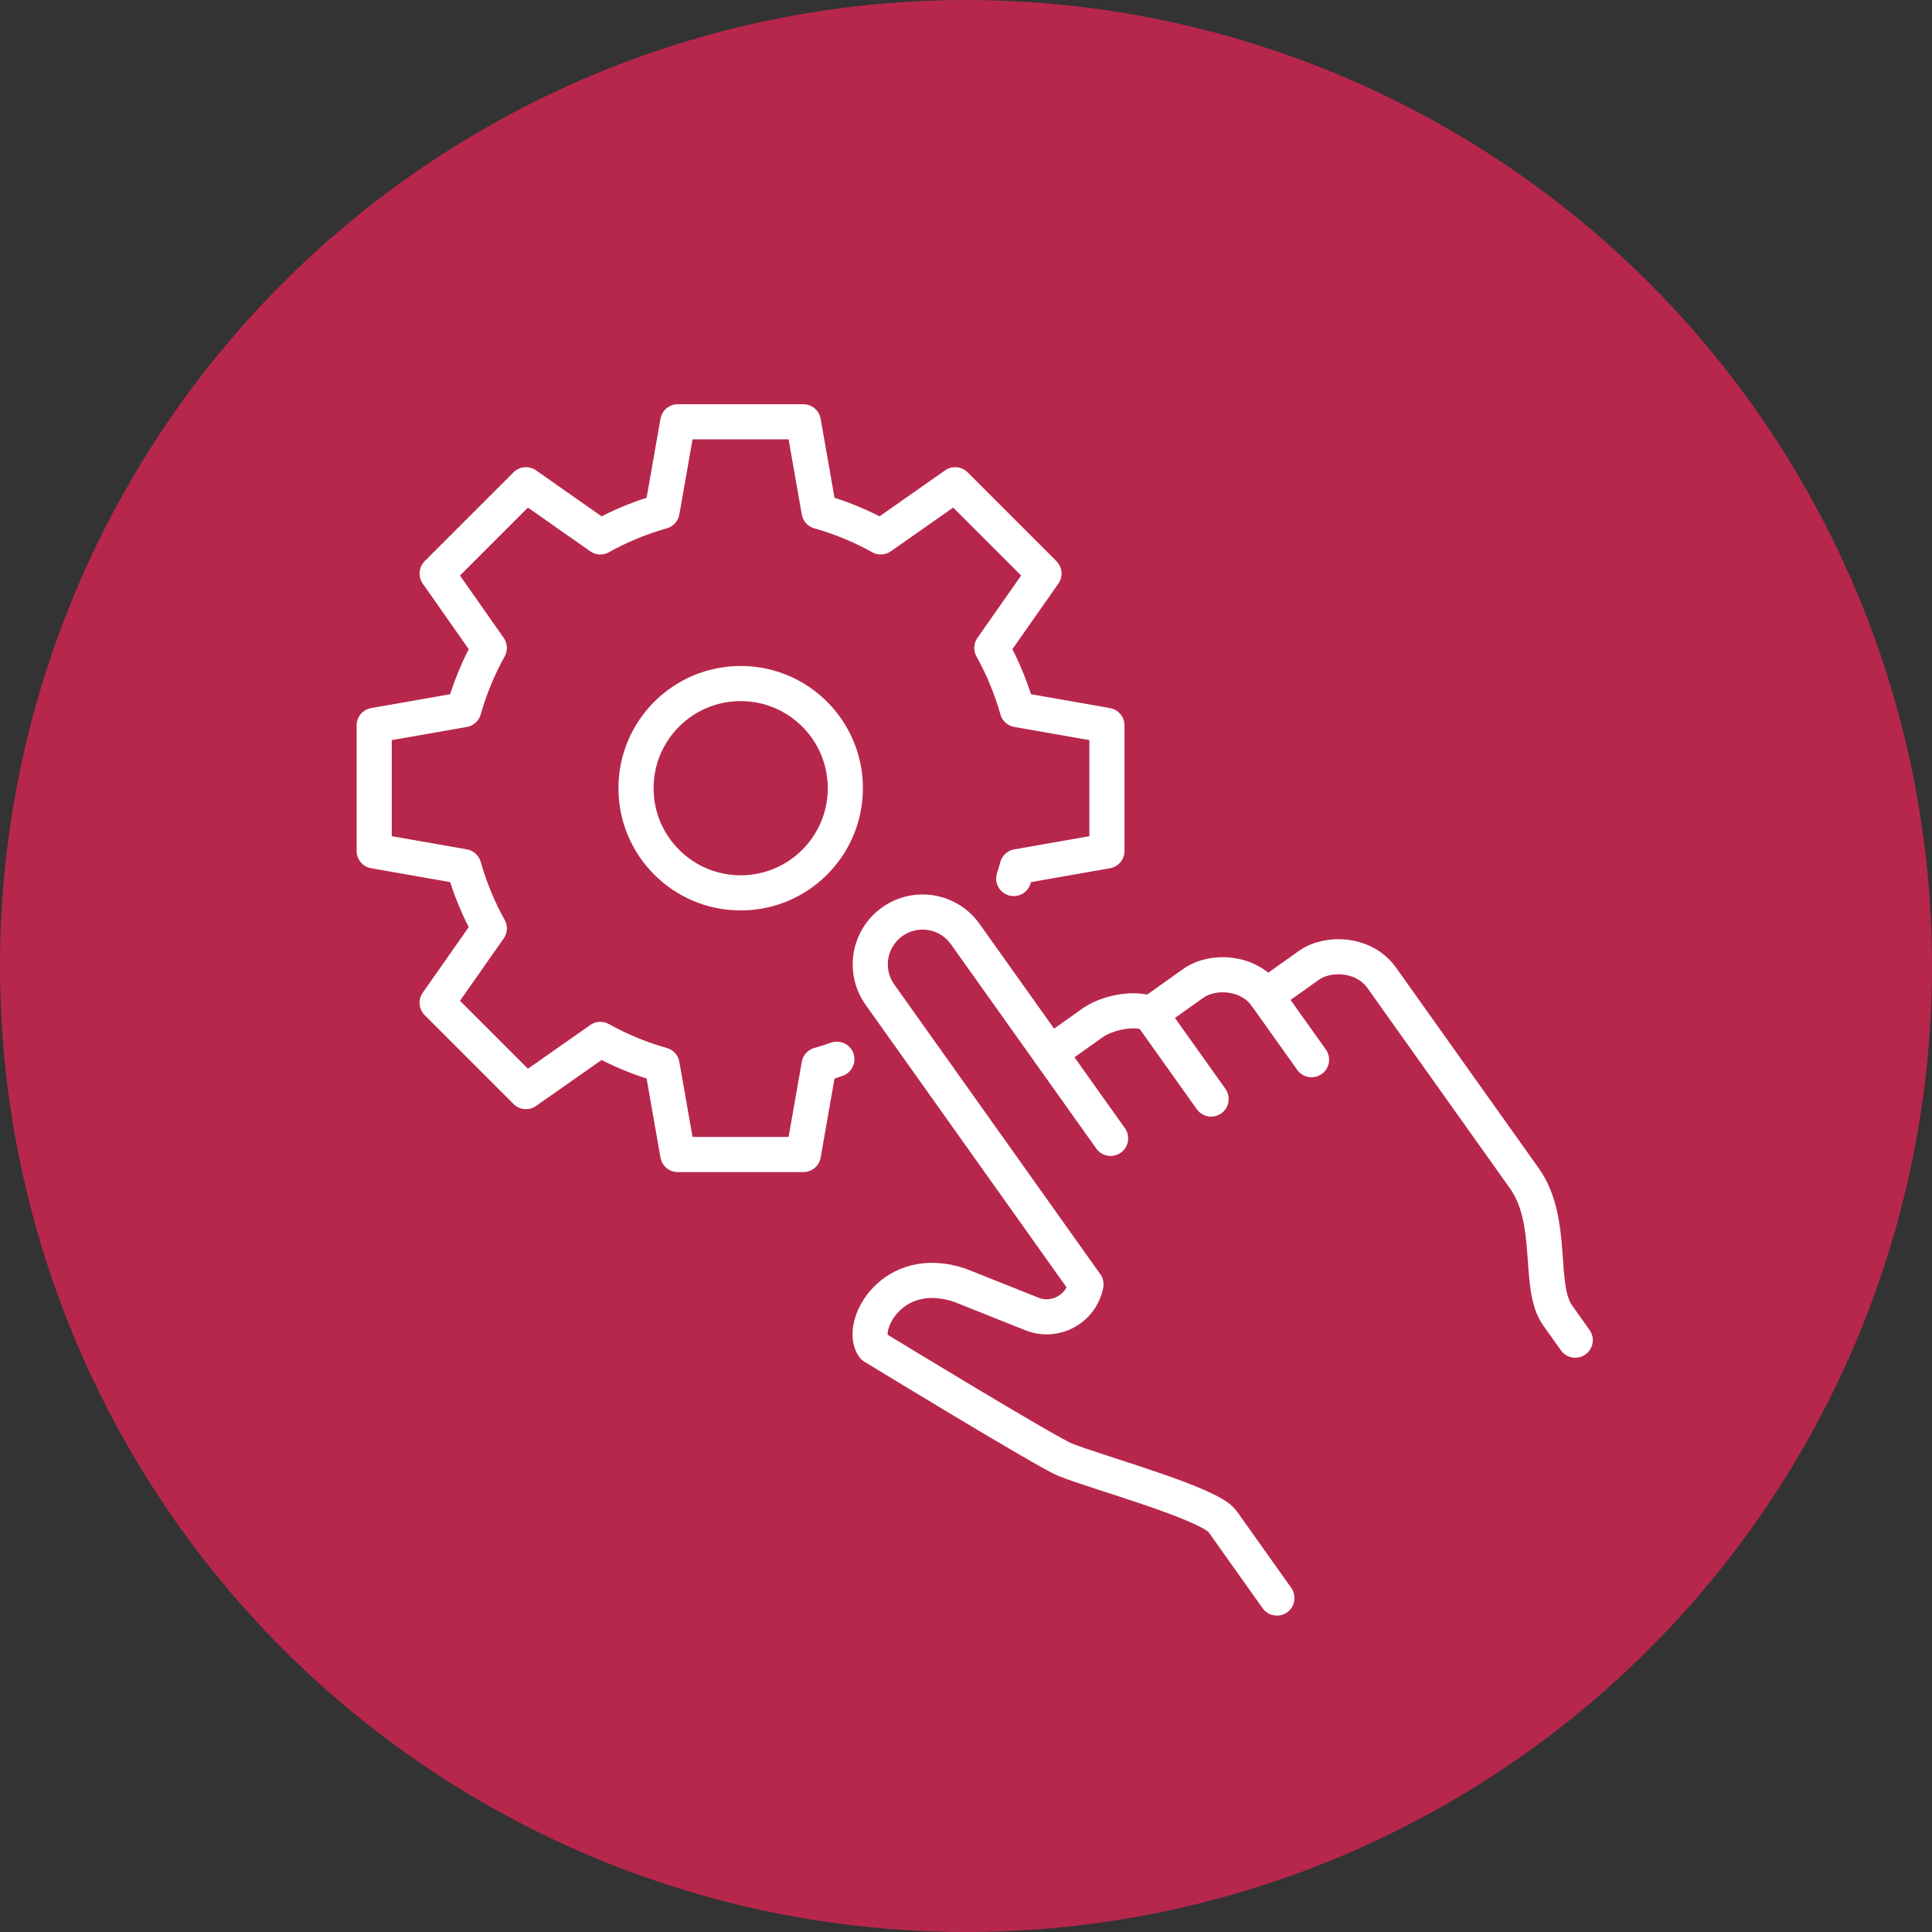 <svg width="110" height="110" viewBox="0 0 110 110" fill="none" xmlns="http://www.w3.org/2000/svg">
<rect x="0" y="0" width="110" height="110" fill="#333333" stroke="none"/>
<circle cx="55" cy="55" r="55" fill="#B7274C"/>
<g clip-path="url(#clip0_3265_8511)">
<path d="M42.171 50.836C45.462 50.836 48.13 48.168 48.13 44.877C48.13 41.586 45.462 38.918 42.171 38.918C38.88 38.918 36.212 41.586 36.212 44.877C36.212 48.168 38.88 50.836 42.171 50.836Z" stroke="white" stroke-width="2" stroke-linecap="round" stroke-linejoin="round"/>
<path d="M59.782 59.961L62.212 58.233C62.977 57.689 64.519 57.322 65.504 57.721L67.934 55.993C69.073 55.185 71.116 55.327 72.086 56.695L74.516 54.968C75.655 54.16 77.698 54.301 78.668 55.67L86.792 67.091C88.539 69.548 87.518 73.251 88.681 74.887C88.827 75.096 89.249 75.688 89.687 76.303" stroke="white" stroke-width="2" stroke-linecap="round" stroke-linejoin="round"/>
<path d="M63.234 64.815L54.956 53.181C54.002 51.84 52.144 51.525 50.803 52.479C49.463 53.434 49.147 55.291 50.101 56.632L61.83 73.124C61.562 74.528 60.079 75.341 58.754 74.812L54.648 73.176C50.803 71.882 48.899 75.498 49.731 76.674C49.731 76.674 59.535 82.656 60.647 83.11C62.437 83.835 68.865 85.586 69.603 86.623C70.34 87.661 72.702 90.985 72.702 90.985" stroke="white" stroke-width="2" stroke-linecap="round" stroke-linejoin="round"/>
<path d="M65.501 57.721L68.956 62.575" stroke="white" stroke-width="2" stroke-linecap="round" stroke-linejoin="round"/>
<path d="M72.083 56.695L74.674 60.335" stroke="white" stroke-width="2" stroke-linecap="round" stroke-linejoin="round"/>
<path d="M57.716 50.019C57.791 49.798 57.858 49.573 57.921 49.345L63.024 48.449V41.3L57.921 40.404C57.57 39.166 57.085 37.991 56.47 36.891L59.44 32.655L54.384 27.599L50.148 30.569C49.048 29.954 47.869 29.469 46.635 29.118L45.739 24.015H38.59L37.694 29.118C36.456 29.469 35.281 29.954 34.181 30.569L29.945 27.599L24.889 32.655L27.859 36.891C27.244 37.991 26.759 39.166 26.408 40.404L21.305 41.3V48.449L26.408 49.345C26.759 50.583 27.244 51.758 27.859 52.858L24.889 57.094L29.945 62.15L34.181 59.18C35.281 59.795 36.46 60.28 37.694 60.631L38.59 65.734H45.739L46.635 60.631C46.978 60.533 47.317 60.426 47.648 60.308" stroke="white" stroke-width="2" stroke-linecap="round" stroke-linejoin="round"/>
</g>
<defs>
<clipPath id="clip0_3265_8511">
<rect width="75" height="75" fill="white" transform="translate(18 20)"/>
</clipPath>
</defs>
</svg>
